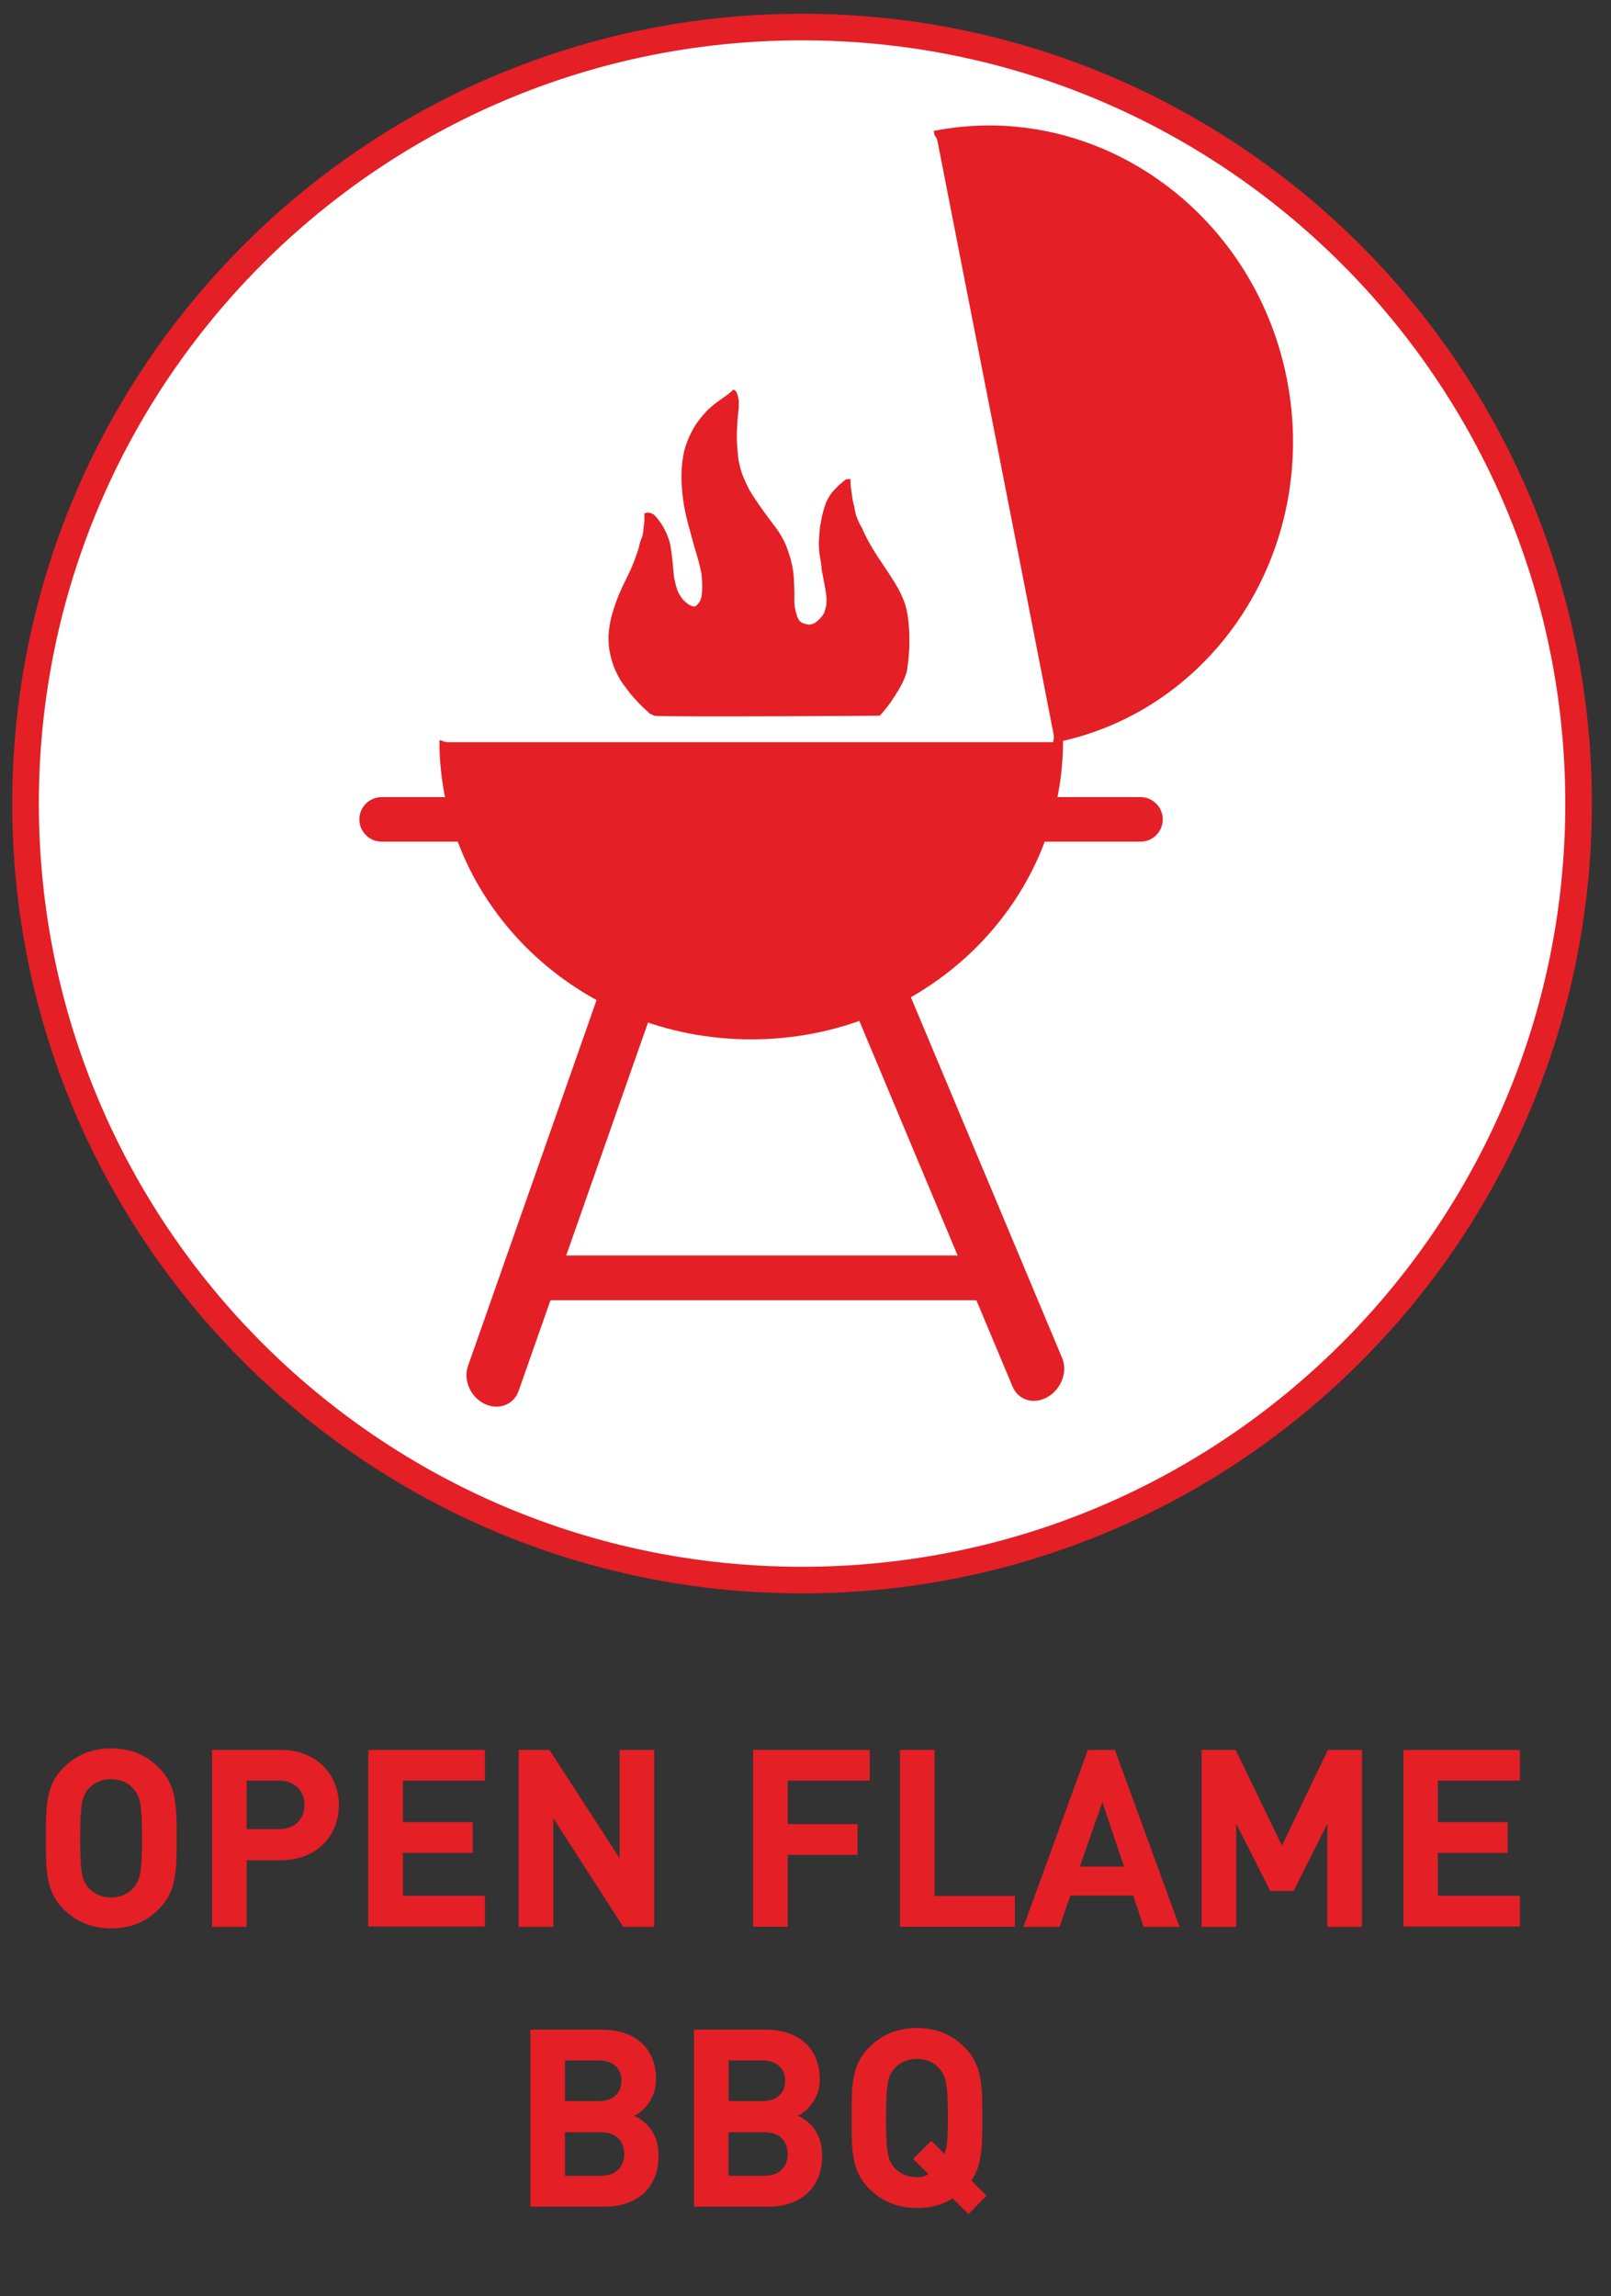 <?xml version="1.0" encoding="utf-8"?>
<!-- Generator: Adobe Illustrator 26.4.0, SVG Export Plug-In . SVG Version: 6.00 Build 0)  -->
<svg version="1.1" id="Layer_1" xmlns="http://www.w3.org/2000/svg" xmlns:xlink="http://www.w3.org/1999/xlink" x="0px" y="0px"
	 viewBox="0 0 87 124" style="enable-background:new 0 0 87 124;" xml:space="preserve">
<rect x="0" y="0" width="87" height="124" fill="#333333" stroke="none"/>
<style type="text/css">
	.st0{fill:#E41F26;}
	.st1{fill:#FFFFFF;stroke:#E41F26;stroke-width:1.436;}
	
		.st2{clip-path:url(#SVGID_00000023265277800503848020000008427182251482056349_);fill:url(#SVGID_00000105418628294849853050000000721440460441914784_);}
	.st3{fill:none;stroke:#E41F26;stroke-width:2.416;stroke-miterlimit:10;}
	.st4{fill:none;stroke:#E41F26;stroke-width:2.405;stroke-linecap:round;stroke-miterlimit:10;}
</style>
<g>
	<g>
		<path class="st0" d="M8.59,103.09c-0.67,0.67-1.49,1.05-2.58,1.05c-1.09,0-1.92-0.38-2.59-1.05c-0.97-0.97-0.94-2.16-0.94-3.81
			c0-1.65-0.03-2.85,0.94-3.81c0.67-0.67,1.5-1.05,2.59-1.05c1.09,0,1.91,0.38,2.58,1.05c0.97,0.97,0.95,2.16,0.95,3.81
			C9.54,100.93,9.55,102.12,8.59,103.09z M7.2,96.59c-0.27-0.31-0.69-0.51-1.2-0.51s-0.94,0.2-1.21,0.51
			c-0.36,0.4-0.46,0.85-0.46,2.68c0,1.84,0.09,2.28,0.46,2.69c0.27,0.31,0.7,0.51,1.21,0.51s0.93-0.2,1.2-0.51
			c0.36-0.4,0.47-0.85,0.47-2.69C7.67,97.44,7.57,97,7.2,96.59z"/>
		<path class="st0" d="M15.16,100.46h-1.84v3.6h-1.87V94.5h3.7c1.97,0,3.15,1.36,3.15,2.98C18.31,99.1,17.13,100.46,15.16,100.46z
			 M15.06,96.16h-1.74v2.62h1.74c0.85,0,1.38-0.52,1.38-1.3C16.44,96.7,15.91,96.16,15.06,96.16z"/>
		<path class="st0" d="M19.89,104.06V94.5h6.3v1.66h-4.43v2.24h3.77v1.66h-3.77v2.32h4.43v1.66H19.89z"/>
		<path class="st0" d="M33.66,104.06l-3.78-5.87v5.87h-1.87V94.5h1.66l3.79,5.85V94.5h1.87v9.56H33.66z"/>
		<path class="st0" d="M42.54,96.16v2.35h3.77v1.66h-3.77v3.88h-1.87V94.5h6.3v1.66H42.54z"/>
		<path class="st0" d="M48.6,104.06V94.5h1.87v7.89h4.34v1.66H48.6z"/>
		<path class="st0" d="M61.76,104.06l-0.56-1.69h-3.4l-0.58,1.69h-1.95l3.48-9.56h1.46l3.49,9.56H61.76z M59.53,97.32l-1.21,3.48
			h2.38L59.53,97.32z"/>
		<path class="st0" d="M71.68,104.06v-5.57l-1.82,3.63H68.6l-1.84-3.63v5.57h-1.87V94.5h1.84l2.5,5.17l2.48-5.17h1.84v9.56H71.68z"
			/>
		<path class="st0" d="M75.79,104.06V94.5h6.29v1.66h-4.43v2.24h3.77v1.66h-3.77v2.32h4.43v1.66H75.79z"/>
		<path class="st0" d="M32.64,119.17h-4v-9.56h3.84c1.87,0,2.95,1.05,2.95,2.68c0,1.06-0.7,1.75-1.18,1.97
			c0.58,0.27,1.31,0.87,1.31,2.15C35.57,118.2,34.35,119.17,32.64,119.17z M32.33,111.27h-1.82v2.2h1.82c0.79,0,1.23-0.44,1.23-1.1
			C33.57,111.72,33.13,111.27,32.33,111.27z M32.46,115.15h-1.95v2.35h1.95c0.85,0,1.25-0.54,1.25-1.18S33.3,115.15,32.46,115.15z"
			/>
		<path class="st0" d="M41.48,119.17h-4v-9.56h3.84c1.87,0,2.95,1.05,2.95,2.68c0,1.06-0.7,1.75-1.18,1.97
			c0.58,0.27,1.31,0.87,1.31,2.15C44.41,118.2,43.18,119.17,41.48,119.17z M41.17,111.27h-1.82v2.2h1.82c0.79,0,1.23-0.44,1.23-1.1
			C42.41,111.72,41.96,111.27,41.17,111.27z M41.29,115.15h-1.95v2.35h1.95c0.85,0,1.25-0.54,1.25-1.18S42.14,115.15,41.29,115.15z"
			/>
		<path class="st0" d="M52.3,119.57l-0.85-0.85c-0.54,0.35-1.18,0.52-1.93,0.52c-1.09,0-1.92-0.38-2.59-1.05
			c-0.97-0.97-0.94-2.16-0.94-3.81c0-1.65-0.03-2.85,0.94-3.81c0.67-0.67,1.5-1.05,2.59-1.05c1.09,0,1.91,0.38,2.58,1.05
			c0.97,0.97,0.95,2.16,0.95,3.81c0,1.44,0.01,2.5-0.59,3.38l0.82,0.82L52.3,119.57z M50.72,111.7c-0.27-0.31-0.68-0.51-1.2-0.51
			c-0.51,0-0.94,0.2-1.21,0.51c-0.36,0.4-0.46,0.85-0.46,2.68c0,1.84,0.09,2.28,0.46,2.69c0.27,0.31,0.7,0.51,1.21,0.51
			c0.23,0,0.44-0.05,0.62-0.17l-0.83-0.82l0.99-0.98l0.71,0.71c0.15-0.42,0.18-0.97,0.18-1.93
			C51.19,112.55,51.08,112.11,50.72,111.7z"/>
	</g>
	<g>
		<g>
			<g>
				<path class="st1" d="M1.38,43.4c0,23.15,18.78,41.93,41.93,41.93c23.16,0,41.94-18.78,41.94-41.93
					c0-23.16-18.78-41.94-41.94-41.94C20.15,1.46,1.38,20.24,1.38,43.4"/>
			</g>
			<g>
				<g>
					<g>
						<defs>
							<path id="SVGID_1_" d="M58.21,37.08h0.04H58.21z"/>
						</defs>
						<clipPath id="SVGID_00000075858550326351367190000003104755182698654650_">
							<use xlink:href="#SVGID_1_"  style="overflow:visible;"/>
						</clipPath>
						
							<linearGradient id="SVGID_00000040543026321778672300000015264325380658321318_" gradientUnits="userSpaceOnUse" x1="-312.85" y1="610.55" x2="-312.85" y2="610.55" gradientTransform="matrix(0 1.015 1.015 0 -561.233 354.497)">
							<stop  offset="0" style="stop-color:#FFFFFF"/>
							<stop  offset="0.118" style="stop-color:#FCCDBA"/>
							<stop  offset="0.39" style="stop-color:#F15D40"/>
							<stop  offset="0.483" style="stop-color:#ED2224"/>
							<stop  offset="0.522" style="stop-color:#ED2224"/>
							<stop  offset="1" style="stop-color:#ED2224"/>
						</linearGradient>
						
							<polygon style="clip-path:url(#SVGID_00000075858550326351367190000003104755182698654650_);fill:url(#SVGID_00000040543026321778672300000015264325380658321318_);" points="
							58.25,37.08 58.25,37.08 58.21,37.08 						"/>
					</g>
					<path class="st0" d="M57.18,39.99c-0.1,0.05-0.22,0.09-0.35,0.09h-6.09H30.24h-6.05c-0.13,0-0.25-0.04-0.35-0.09h-0.11
						c0,8.91,7.54,16.14,16.84,16.14c9.3,0,16.84-7.23,16.84-16.14H57.18z"/>
					<path class="st0" d="M50.47,7.3c0.07,0.09,0.13,0.19,0.16,0.33l1.17,5.98l3.94,20.11l1.16,5.94c0.03,0.13,0.01,0.25-0.02,0.36
						l0.02,0.1c8.75-1.71,14.38-10.51,12.6-19.63C67.71,11.36,59.17,5.35,50.42,7.07L50.47,7.3z"/>
					<path class="st0" d="M57.36,73.34c0.31,0.73-0.04,1.67-0.78,2.1c-0.74,0.43-1.58,0.18-1.89-0.54l-8.64-20.62
						c-0.31-0.73,0.04-1.67,0.78-2.1c0.73-0.43,1.58-0.18,1.89,0.55L57.36,73.34z"/>
					<path class="st0" d="M25.27,73.78c-0.26,0.75,0.14,1.66,0.89,2.03c0.76,0.37,1.59,0.05,1.85-0.7l7.47-21.27
						c0.26-0.75-0.14-1.66-0.89-2.02c-0.76-0.37-1.59-0.05-1.85,0.7L25.27,73.78z"/>
					<line class="st3" x1="28.6" y1="69.01" x2="54.38" y2="69.01"/>
					<line class="st4" x1="20.61" y1="44.25" x2="26.01" y2="44.25"/>
					<line class="st4" x1="56.18" y1="44.25" x2="61.59" y2="44.25"/>
				</g>
			</g>
		</g>
		<path class="st0" d="M39.11,21.44c-0.13,0.09-0.26,0.19-0.39,0.28c-0.17,0.12-0.33,0.26-0.48,0.4c-0.2,0.21-0.39,0.42-0.56,0.66
			c-0.19,0.26-0.34,0.54-0.47,0.83c-0.11,0.24-0.2,0.5-0.26,0.75c-0.13,0.57-0.17,1.17-0.14,1.75c0.03,0.6,0.11,1.19,0.25,1.78
			c0.07,0.3,0.15,0.59,0.23,0.88c0.07,0.26,0.14,0.52,0.21,0.77c0.08,0.26,0.16,0.52,0.23,0.78c0.06,0.22,0.11,0.44,0.15,0.66
			c0.05,0.4,0.06,0.81,0.01,1.21c-0.02,0.08-0.04,0.16-0.07,0.24c-0.04,0.06-0.08,0.13-0.13,0.19c-0.04,0.04-0.08,0.08-0.12,0.11
			c-0.01,0-0.02,0.01-0.02,0.01l-0.02,0.01c-0.03,0-0.05,0-0.08,0c-0.04-0.01-0.08-0.02-0.12-0.03c-0.07-0.03-0.13-0.07-0.18-0.1
			c-0.1-0.08-0.18-0.16-0.27-0.24c-0.09-0.12-0.17-0.24-0.24-0.36c-0.12-0.28-0.19-0.57-0.24-0.87c-0.03-0.24-0.05-0.49-0.07-0.73
			c-0.03-0.31-0.07-0.62-0.12-0.93c-0.05-0.27-0.14-0.53-0.26-0.78c-0.14-0.3-0.33-0.59-0.56-0.84c-0.07-0.08-0.16-0.14-0.28-0.17
			c-0.1-0.03-0.22-0.02-0.31,0.03l0,0.13c0,0.11,0,0.23-0.01,0.34c0,0.06-0.01,0.13-0.02,0.19c0,0.05-0.01,0.11-0.02,0.16
			c0,0.05-0.01,0.1-0.01,0.14c-0.01,0.07-0.02,0.14-0.04,0.22c-0.01,0.06-0.03,0.12-0.06,0.18c-0.02,0.06-0.04,0.11-0.07,0.16
			c0,0.02,0,0.04-0.01,0.06c-0.05,0.25-0.13,0.5-0.22,0.74c-0.08,0.24-0.18,0.48-0.28,0.71c-0.25,0.53-0.52,1.04-0.72,1.57
			c-0.1,0.25-0.19,0.51-0.26,0.77c-0.09,0.3-0.16,0.61-0.19,0.92c-0.01,0.13-0.03,0.26-0.03,0.4c0,0.15,0.01,0.3,0.02,0.44
			c0.03,0.31,0.1,0.62,0.19,0.91c0.09,0.3,0.23,0.59,0.38,0.86c0.06,0.12,0.15,0.24,0.23,0.35c0.08,0.11,0.16,0.22,0.24,0.32
			c0.17,0.23,0.36,0.44,0.55,0.64c0.19,0.2,0.4,0.39,0.6,0.58c0.08,0.07,0.37,0.15,0.27,0.14c0.95,0.06,12.15,0,12.17-0.01
			c0.03-0.03,0.06-0.06,0.09-0.1c0.08-0.08,0.15-0.17,0.22-0.26c0.08-0.1,0.16-0.2,0.24-0.31c0.16-0.23,0.31-0.47,0.46-0.71
			c0.16-0.26,0.3-0.55,0.4-0.84c0.06-0.16,0.08-0.34,0.1-0.51c0.02-0.13,0.04-0.27,0.05-0.4c0.02-0.27,0.04-0.54,0.04-0.81
			c0-0.26,0-0.53-0.02-0.79c-0.02-0.31-0.06-0.63-0.12-0.94c-0.05-0.27-0.15-0.52-0.26-0.78c-0.12-0.28-0.27-0.54-0.43-0.8
			c-0.16-0.25-0.32-0.5-0.49-0.75c-0.15-0.23-0.31-0.46-0.46-0.69c-0.15-0.24-0.29-0.47-0.42-0.71c-0.08-0.14-0.15-0.28-0.22-0.43
			c-0.04-0.09-0.09-0.18-0.12-0.28c-0.05-0.08-0.1-0.16-0.14-0.24c-0.1-0.2-0.19-0.41-0.24-0.63c-0.02-0.1-0.04-0.2-0.05-0.3v0
			c-0.02-0.07-0.04-0.14-0.06-0.21c-0.03-0.12-0.04-0.23-0.06-0.35c-0.01-0.07-0.02-0.14-0.03-0.21c-0.02-0.13-0.04-0.26-0.05-0.39
			c-0.01-0.11-0.01-0.22-0.01-0.34c-0.02,0-0.04,0-0.06,0c-0.07,0-0.13,0.01-0.19,0.02c-0.12,0.1-0.24,0.19-0.36,0.3
			c-0.05,0.04-0.09,0.09-0.14,0.14c-0.04,0.04-0.07,0.08-0.11,0.11c-0.05,0.05-0.09,0.1-0.14,0.15c-0.01,0.01-0.01,0.02-0.02,0.03
			c-0.12,0.17-0.22,0.35-0.31,0.53c0,0,0,0.01,0,0.02c-0.02,0.06-0.04,0.12-0.06,0.18c-0.04,0.11-0.07,0.22-0.1,0.34
			c-0.02,0.06-0.03,0.13-0.05,0.2c-0.01,0.07-0.03,0.13-0.04,0.2c-0.02,0.12-0.04,0.23-0.06,0.34c0,0.03-0.01,0.06-0.01,0.09
			c-0.03,0.25-0.05,0.5-0.06,0.75c0,0.12,0,0.25,0.01,0.38c0.01,0.12,0.02,0.24,0.04,0.35c0.02,0.08,0.03,0.16,0.04,0.24
			c0.02,0.08,0.03,0.17,0.04,0.26c0.01,0.08,0.02,0.15,0.02,0.23c0.01,0.09,0.03,0.18,0.05,0.27c0.06,0.33,0.13,0.66,0.18,0.99
			c0,0.04,0.01,0.09,0.02,0.13c0.02,0.19,0.02,0.38,0,0.57c-0.03,0.13-0.06,0.26-0.11,0.4c-0.06,0.12-0.14,0.22-0.23,0.32
			c-0.07,0.07-0.15,0.14-0.23,0.2c-0.05,0.03-0.09,0.06-0.15,0.08c-0.06,0.02-0.11,0.03-0.17,0.04c-0.03,0-0.06,0-0.09,0
			c-0.09-0.02-0.18-0.04-0.28-0.07c-0.04-0.02-0.07-0.04-0.1-0.06c-0.03-0.02-0.06-0.05-0.08-0.07c-0.03-0.04-0.06-0.08-0.08-0.13
			c-0.01-0.03-0.03-0.06-0.04-0.09c-0.01-0.01-0.01-0.02-0.01-0.03c-0.02-0.06-0.04-0.13-0.06-0.19c-0.03-0.1-0.05-0.2-0.07-0.31
			c-0.03-0.24-0.02-0.49-0.02-0.74c0-0.28-0.02-0.55-0.03-0.83c-0.02-0.31-0.07-0.62-0.15-0.93c-0.07-0.27-0.16-0.53-0.26-0.8
			c-0.12-0.29-0.28-0.58-0.46-0.84c-0.15-0.21-0.31-0.42-0.47-0.63c-0.34-0.46-0.67-0.92-0.97-1.4c-0.11-0.18-0.2-0.37-0.29-0.56
			c-0.09-0.21-0.19-0.42-0.25-0.64c-0.04-0.13-0.07-0.26-0.1-0.39c-0.02-0.09-0.04-0.18-0.05-0.28c-0.03-0.28-0.06-0.57-0.07-0.85
			c0-0.05,0-0.1-0.01-0.15c0-0.25,0.01-0.5,0.02-0.74c0.01-0.25,0.03-0.5,0.06-0.75c0.02-0.12,0.03-0.24,0.03-0.36
			c0-0.06,0-0.13,0-0.2c0-0.05-0.01-0.1-0.02-0.15c-0.02-0.11-0.05-0.22-0.09-0.33c-0.02-0.03-0.03-0.05-0.05-0.08
			c-0.02-0.02-0.04-0.04-0.06-0.06c-0.02-0.01-0.03-0.01-0.04-0.02c-0.01,0-0.02,0-0.04-0.01C39.46,21.2,39.28,21.32,39.11,21.44"/>
	</g>
</g>
</svg>

